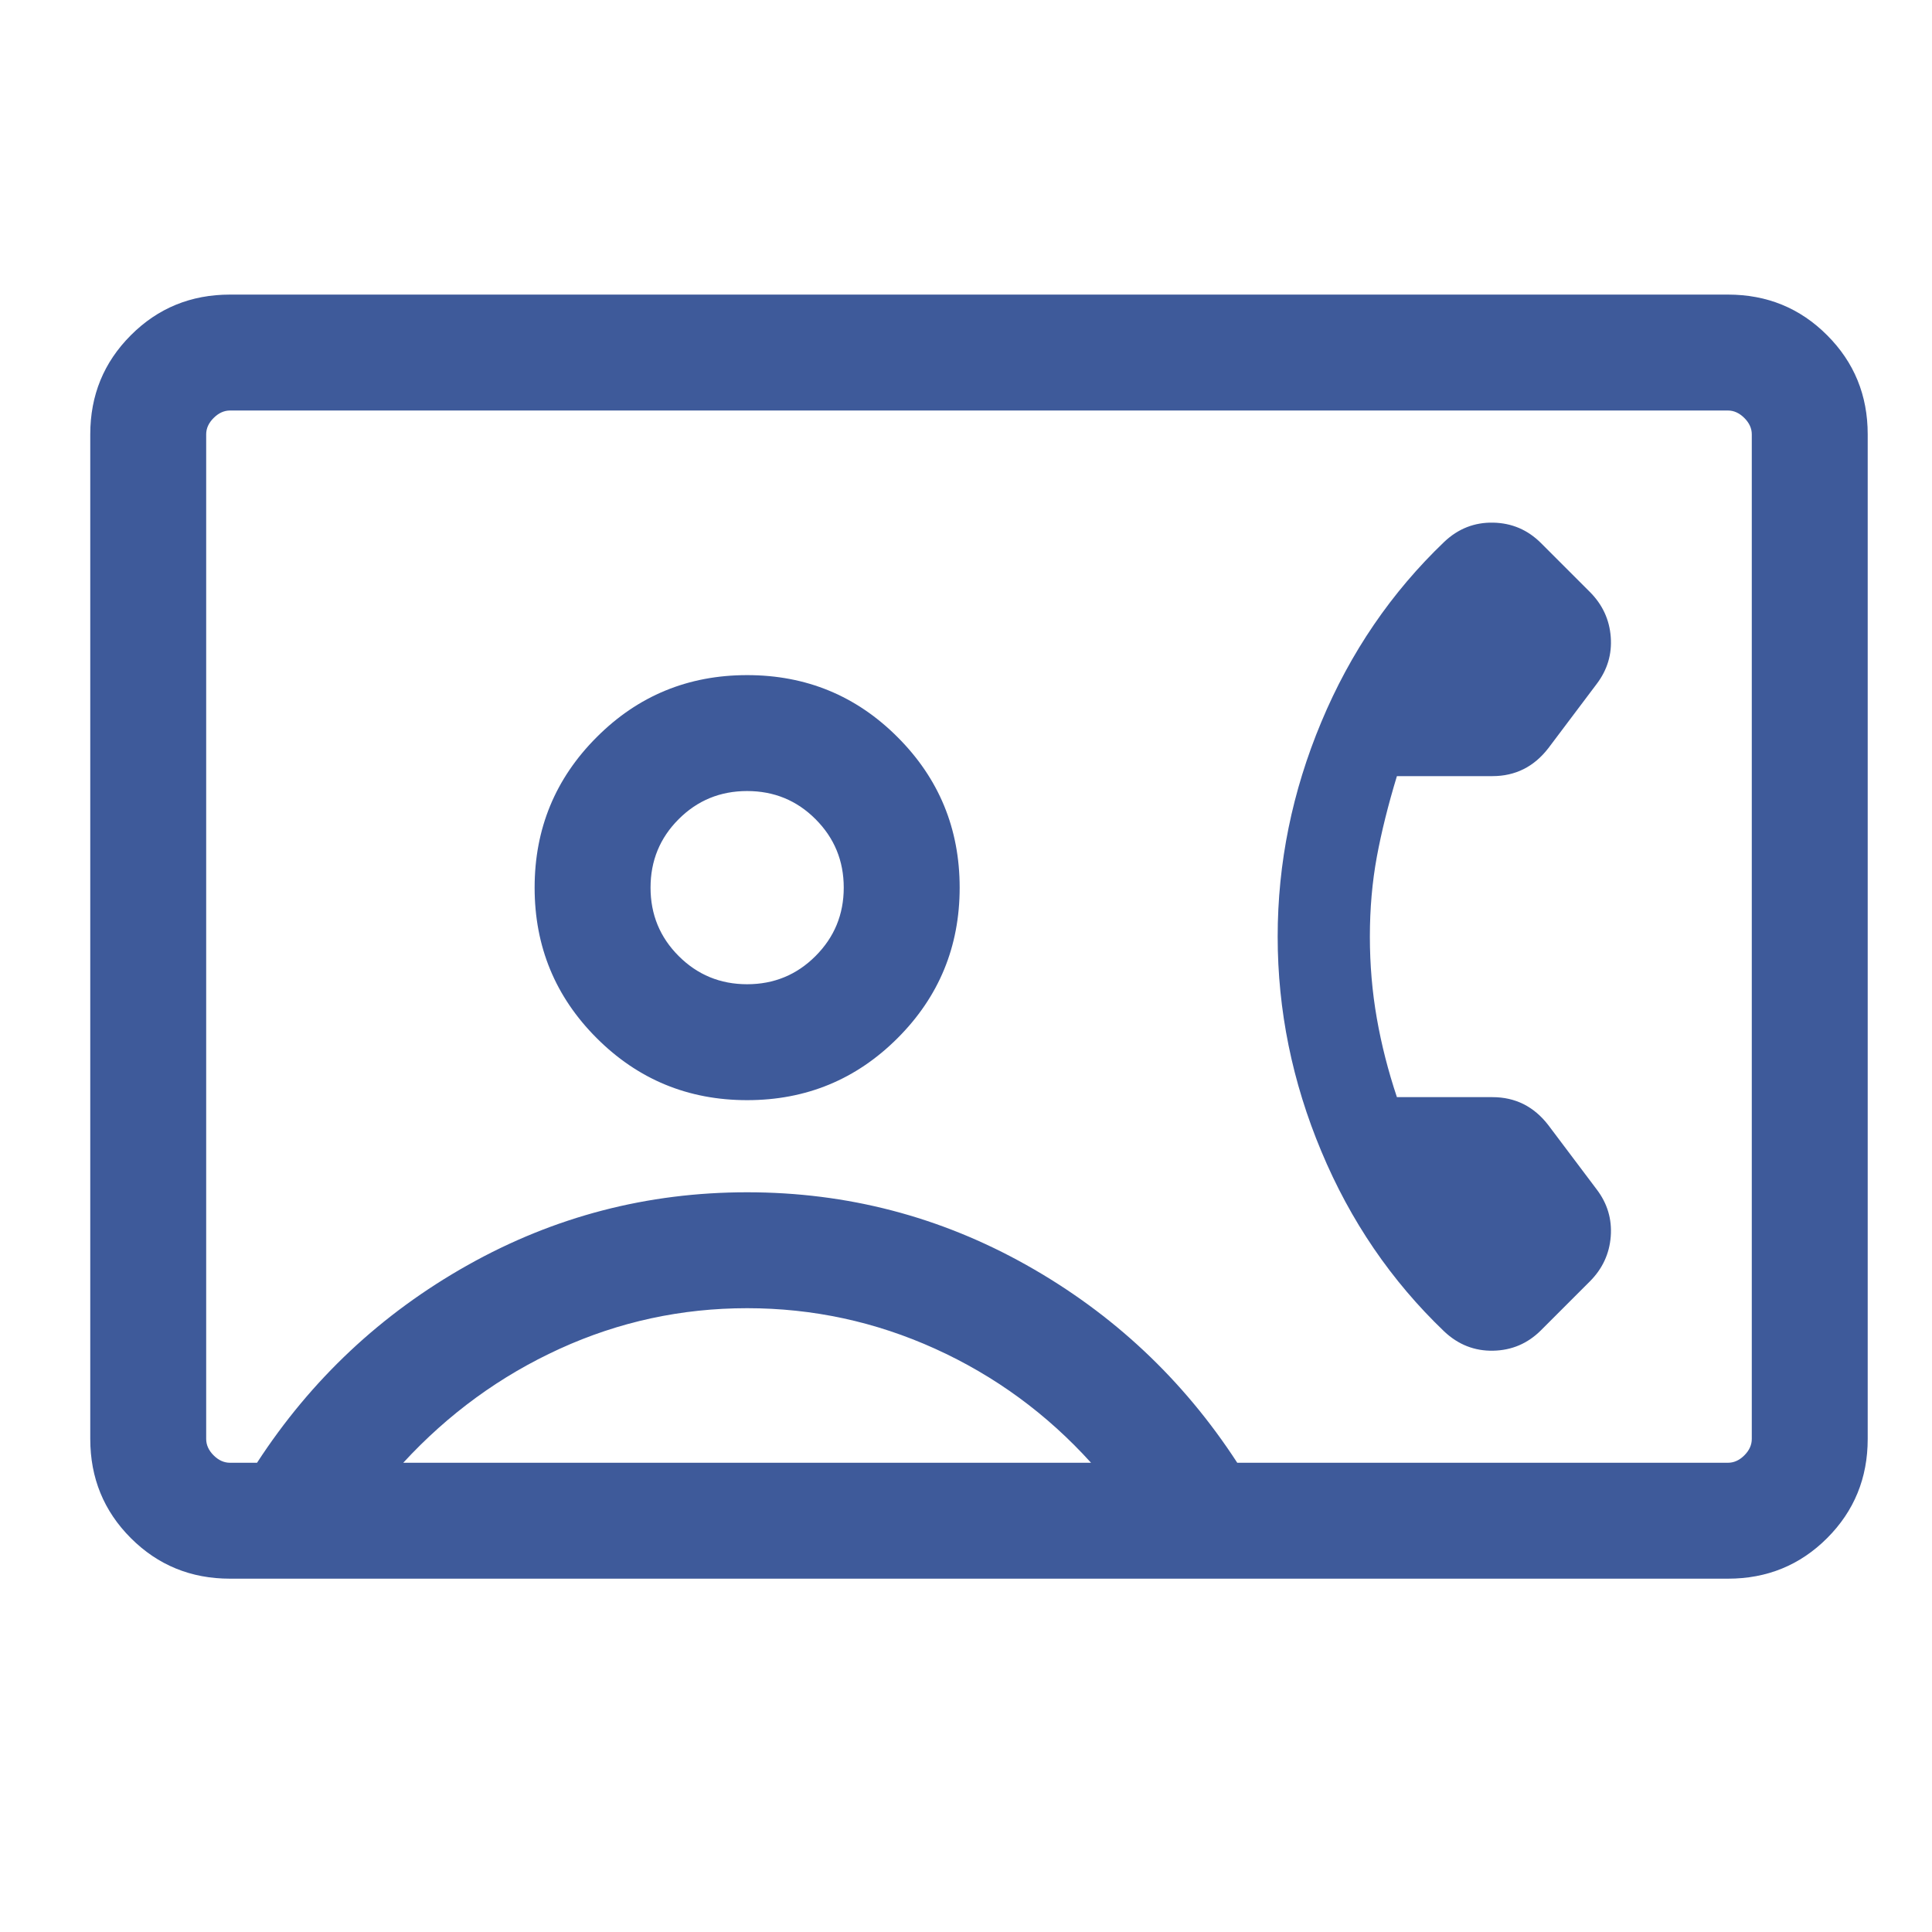 <svg width="25" height="25" viewBox="0 0 25 25" fill="none" xmlns="http://www.w3.org/2000/svg">
<g clip-path="url(#clip0_2336_17837)">
<path d="M17.726 12.12C17.726 11.757 17.756 11.414 17.816 11.088C17.876 10.764 17.963 10.415 18.076 10.043H19.312C19.46 10.043 19.593 10.013 19.714 9.953C19.835 9.893 19.942 9.802 20.035 9.682L20.662 8.849C20.799 8.668 20.86 8.466 20.843 8.242C20.826 8.017 20.736 7.823 20.572 7.659L19.939 7.026C19.768 6.856 19.563 6.768 19.322 6.763C19.081 6.758 18.87 6.84 18.689 7.011C18.005 7.665 17.474 8.442 17.098 9.342C16.721 10.243 16.533 11.169 16.533 12.12C16.533 13.072 16.721 13.998 17.098 14.898C17.474 15.799 18.005 16.576 18.689 17.23C18.87 17.4 19.081 17.483 19.322 17.478C19.563 17.473 19.768 17.385 19.939 17.215L20.572 16.582C20.736 16.418 20.826 16.223 20.843 15.999C20.86 15.775 20.799 15.572 20.662 15.392L20.035 14.559C19.942 14.438 19.835 14.348 19.714 14.287C19.593 14.227 19.46 14.197 19.312 14.197H18.076C17.963 13.859 17.876 13.519 17.816 13.177C17.756 12.835 17.726 12.483 17.726 12.12ZM2.976 20.428C2.471 20.428 2.043 20.253 1.693 19.903C1.343 19.553 1.168 19.125 1.168 18.62V5.62C1.168 5.115 1.343 4.688 1.693 4.338C2.043 3.987 2.471 3.812 2.976 3.812H22.36C22.865 3.812 23.293 3.987 23.643 4.338C23.993 4.688 24.168 5.115 24.168 5.62V18.62C24.168 19.125 23.993 19.553 23.643 19.903C23.293 20.253 22.865 20.428 22.36 20.428H2.976ZM16.01 18.928H22.36C22.437 18.928 22.508 18.896 22.572 18.832C22.636 18.768 22.668 18.697 22.668 18.62V5.62C22.668 5.543 22.636 5.473 22.572 5.409C22.508 5.345 22.437 5.312 22.36 5.312H2.976C2.899 5.312 2.828 5.345 2.764 5.409C2.7 5.473 2.668 5.543 2.668 5.62V18.62C2.668 18.697 2.7 18.768 2.764 18.832C2.828 18.896 2.899 18.928 2.976 18.928H3.326C4.026 17.851 4.935 16.998 6.053 16.37C7.171 15.742 8.376 15.428 9.668 15.428C10.96 15.428 12.165 15.742 13.283 16.37C14.401 16.998 15.31 17.851 16.01 18.928ZM9.668 14.236C10.431 14.236 11.08 13.968 11.615 13.433C12.15 12.898 12.418 12.249 12.418 11.486C12.418 10.723 12.15 10.074 11.615 9.539C11.08 9.003 10.431 8.736 9.668 8.736C8.905 8.736 8.256 9.003 7.721 9.539C7.186 10.074 6.918 10.723 6.918 11.486C6.918 12.249 7.186 12.898 7.721 13.433C8.256 13.968 8.905 14.236 9.668 14.236ZM5.218 18.928H14.118C13.545 18.295 12.873 17.803 12.101 17.453C11.329 17.103 10.518 16.928 9.668 16.928C8.818 16.928 8.01 17.103 7.243 17.453C6.476 17.803 5.801 18.295 5.218 18.928ZM9.668 12.736C9.32 12.736 9.025 12.614 8.782 12.371C8.539 12.128 8.418 11.833 8.418 11.486C8.418 11.138 8.539 10.843 8.782 10.6C9.025 10.357 9.32 10.236 9.668 10.236C10.015 10.236 10.311 10.357 10.553 10.6C10.796 10.843 10.918 11.138 10.918 11.486C10.918 11.833 10.796 12.128 10.553 12.371C10.311 12.614 10.015 12.736 9.668 12.736Z" fill="#3E5A9A"/>
</g>
<defs>
<clipPath id="clip0_2336_17837">
<rect width="24" height="24" fill="white" transform="translate(0.668 0.121)"/>
</clipPath>
</defs>
</svg>
